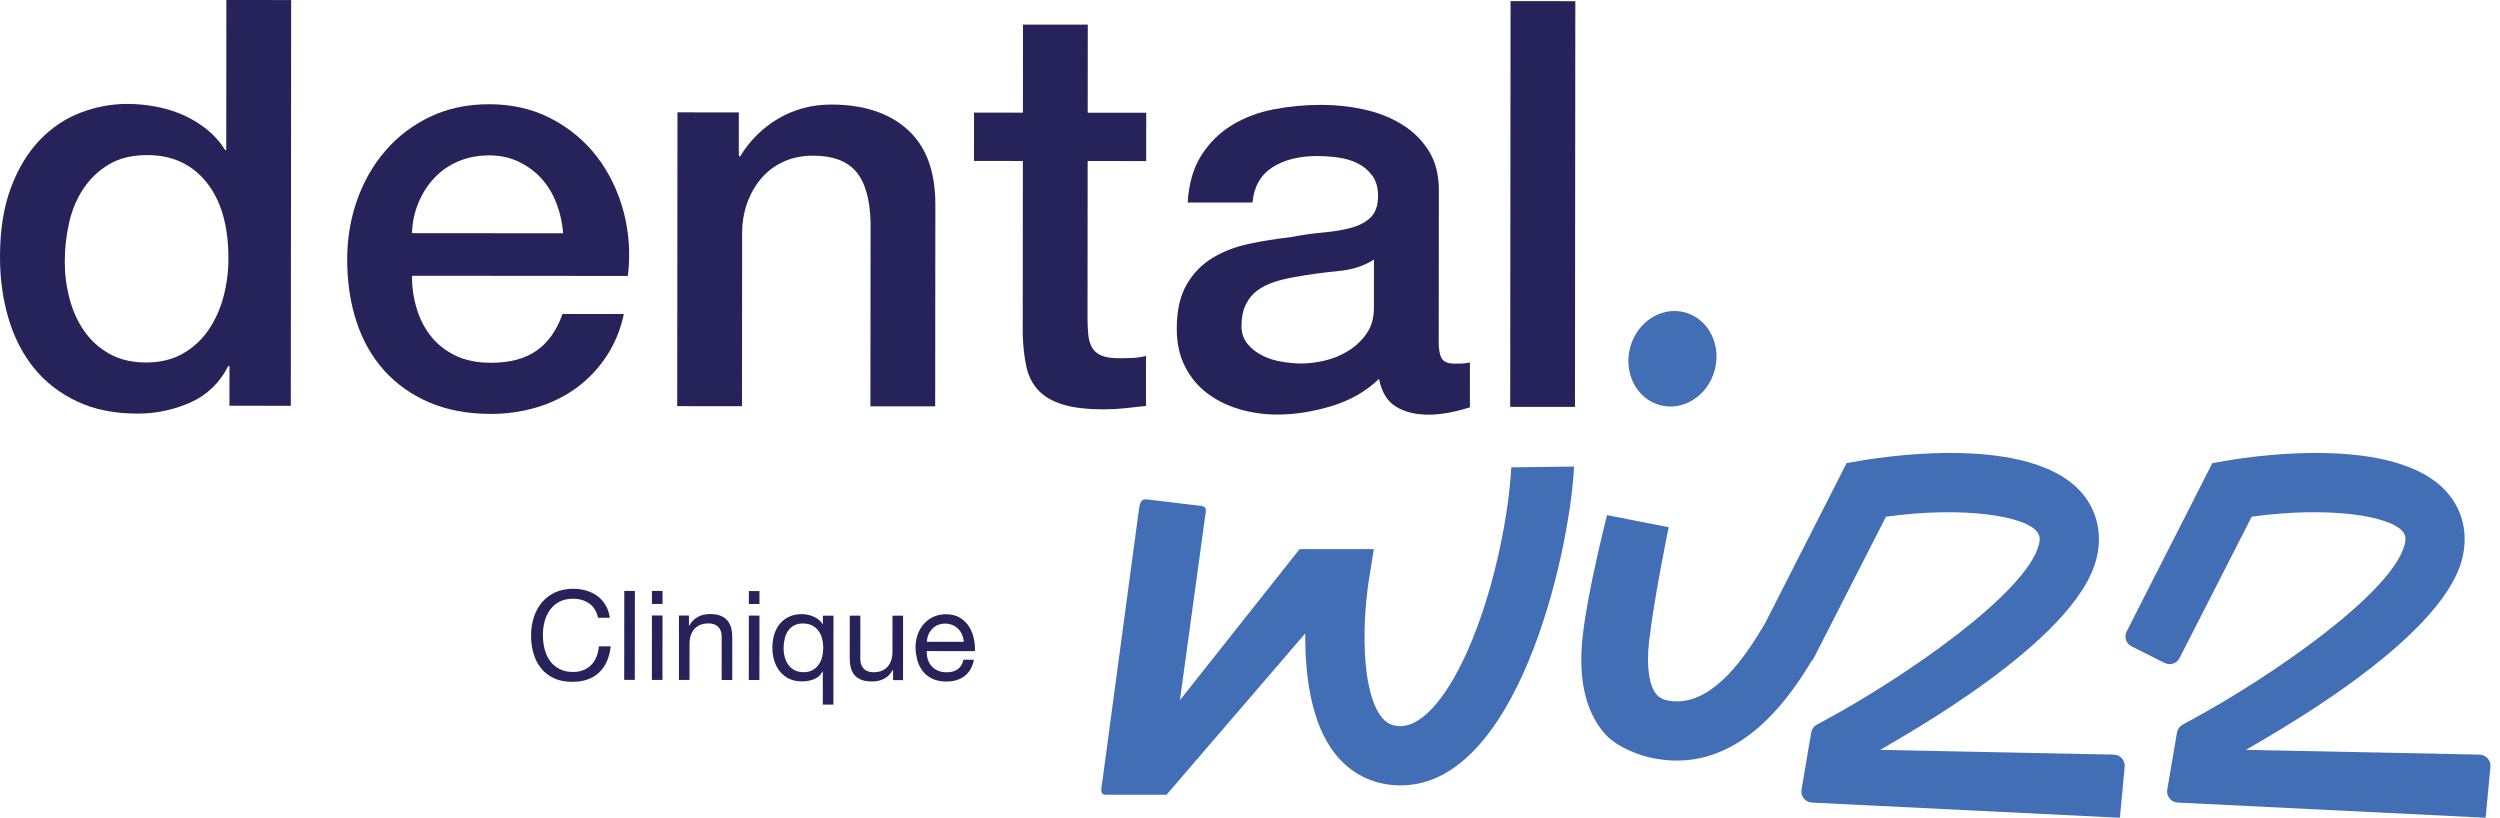<svg xmlns="http://www.w3.org/2000/svg" width="214" height="70" viewBox="0 0 214 70" fill="none"><g id="Group"><g id="Group_2"><g id="Group_3"><path id="Vector" d="M24.893 34.736L19.639 34.731L19.642 31.326H19.545C18.797 32.785 17.71 33.83 16.284 34.46C14.856 35.092 13.348 35.406 11.76 35.405C9.781 35.404 8.056 35.053 6.58 34.355C5.105 33.657 3.882 32.707 2.91 31.506C1.938 30.306 1.21 28.886 0.725 27.248C0.239 25.61 -0.003 23.851 2.29179e-05 21.97C0.001 19.7 0.312 17.739 0.93 16.084C1.547 14.431 2.367 13.07 3.39 12.001C4.413 10.931 5.581 10.146 6.893 9.645C8.208 9.144 9.545 8.894 10.907 8.895C11.685 8.895 12.479 8.969 13.29 9.115C14.101 9.263 14.878 9.498 15.625 9.822C16.37 10.148 17.059 10.561 17.691 11.064C18.323 11.567 18.849 12.161 19.27 12.84H19.367L19.378 0L24.923 0.004L24.893 34.733V34.736ZM5.545 22.413C5.545 23.483 5.68 24.538 5.955 25.574C6.23 26.612 6.65 27.538 7.217 28.349C7.784 29.16 8.506 29.809 9.381 30.296C10.256 30.783 11.294 31.028 12.493 31.028C13.725 31.029 14.786 30.77 15.679 30.252C16.571 29.735 17.301 29.054 17.87 28.212C18.438 27.37 18.86 26.422 19.138 25.368C19.414 24.315 19.553 23.236 19.553 22.134C19.556 19.345 18.933 17.172 17.685 15.615C16.438 14.056 14.745 13.277 12.605 13.275C11.307 13.275 10.214 13.541 9.321 14.075C8.428 14.61 7.697 15.306 7.13 16.165C6.561 17.023 6.155 17.996 5.912 19.081C5.668 20.169 5.545 21.279 5.544 22.414L5.545 22.413Z" fill="#25235A"></path><path id="Vector_2" d="M35.263 23.606C35.263 24.578 35.398 25.519 35.674 26.427C35.949 27.335 36.361 28.13 36.912 28.812C37.463 29.493 38.159 30.037 39.003 30.444C39.845 30.85 40.85 31.053 42.018 31.053C43.64 31.055 44.944 30.707 45.934 30.011C46.924 29.317 47.663 28.271 48.15 26.876L53.403 26.88C53.111 28.242 52.606 29.458 51.892 30.527C51.177 31.596 50.317 32.496 49.312 33.224C48.306 33.952 47.179 34.502 45.93 34.874C44.682 35.246 43.376 35.431 42.014 35.431C40.035 35.429 38.285 35.102 36.761 34.453C35.238 33.803 33.95 32.894 32.897 31.726C31.844 30.558 31.051 29.164 30.518 27.542C29.984 25.92 29.718 24.137 29.719 22.191C29.72 20.408 30.006 18.713 30.575 17.11C31.144 15.504 31.955 14.096 33.011 12.88C34.065 11.664 35.339 10.702 36.831 9.988C38.323 9.277 40.009 8.921 41.891 8.922C43.868 8.924 45.643 9.34 47.216 10.167C48.787 10.996 50.091 12.091 51.128 13.453C52.164 14.816 52.917 16.381 53.386 18.149C53.853 19.917 53.974 21.741 53.745 23.621L35.261 23.606H35.263ZM48.204 19.969C48.14 19.094 47.954 18.251 47.646 17.439C47.339 16.628 46.919 15.922 46.384 15.322C45.849 14.722 45.201 14.235 44.44 13.862C43.678 13.49 42.828 13.301 41.887 13.301C40.914 13.301 40.03 13.469 39.235 13.81C38.439 14.15 37.758 14.619 37.191 15.218C36.622 15.819 36.168 16.523 35.827 17.334C35.486 18.145 35.298 19.02 35.265 19.959L48.204 19.97V19.969Z" fill="#25235A"></path><path id="Vector_3" d="M57.99 9.617L63.244 9.623L63.241 13.319L63.338 13.417C64.182 12.024 65.285 10.93 66.648 10.137C68.01 9.344 69.519 8.947 71.174 8.95C73.929 8.953 76.102 9.668 77.689 11.095C79.277 12.524 80.07 14.666 80.067 17.518L80.052 34.785L74.507 34.78L74.521 18.972C74.457 16.995 74.037 15.559 73.26 14.666C72.482 13.774 71.266 13.327 69.613 13.326C68.672 13.326 67.829 13.494 67.083 13.835C66.337 14.175 65.704 14.645 65.185 15.244C64.666 15.845 64.26 16.549 63.967 17.358C63.674 18.169 63.528 19.028 63.527 19.936L63.514 34.772L57.969 34.767L57.991 9.62L57.99 9.617Z" fill="#25235A"></path><path id="Vector_4" d="M83.379 9.639L87.562 9.642L87.569 2.103L93.114 2.107L93.108 9.647L98.118 9.651L98.114 13.787L93.103 13.781L93.092 27.207C93.092 27.791 93.116 28.294 93.163 28.715C93.211 29.136 93.325 29.493 93.503 29.786C93.68 30.078 93.947 30.297 94.304 30.444C94.659 30.59 95.146 30.662 95.763 30.664C96.151 30.664 96.541 30.657 96.931 30.64C97.319 30.625 97.709 30.568 98.099 30.471L98.095 34.751C97.478 34.815 96.879 34.88 96.295 34.944C95.711 35.008 95.111 35.039 94.495 35.039C93.036 35.039 91.86 34.9 90.969 34.624C90.077 34.348 89.38 33.941 88.878 33.407C88.376 32.871 88.036 32.198 87.858 31.387C87.68 30.576 87.575 29.652 87.545 28.615L87.557 13.78L83.374 13.775L83.378 9.642L83.379 9.639Z" fill="#25235A"></path><path id="Vector_5" d="M123.15 29.225C123.15 29.906 123.238 30.393 123.417 30.684C123.595 30.977 123.944 31.122 124.463 31.123C124.625 31.123 124.819 31.123 125.047 31.123C125.273 31.123 125.533 31.092 125.825 31.026L125.822 34.869C125.628 34.933 125.377 35.005 125.069 35.087C124.76 35.168 124.444 35.239 124.12 35.305C123.796 35.369 123.472 35.417 123.148 35.45C122.822 35.481 122.546 35.498 122.32 35.498C121.184 35.498 120.245 35.269 119.501 34.814C118.755 34.36 118.269 33.566 118.043 32.429C116.94 33.498 115.584 34.275 113.98 34.761C112.375 35.246 110.826 35.488 109.335 35.487C108.199 35.486 107.113 35.331 106.076 35.022C105.039 34.713 104.124 34.259 103.329 33.657C102.535 33.057 101.903 32.294 101.434 31.369C100.965 30.445 100.73 29.367 100.731 28.135C100.731 26.579 101.017 25.314 101.586 24.341C102.153 23.37 102.901 22.608 103.826 22.057C104.75 21.506 105.788 21.109 106.939 20.867C108.091 20.625 109.25 20.439 110.418 20.311C111.423 20.117 112.38 19.98 113.288 19.899C114.196 19.819 114.999 19.682 115.696 19.488C116.394 19.293 116.945 18.994 117.351 18.588C117.757 18.183 117.96 17.576 117.961 16.765C117.961 16.051 117.791 15.469 117.451 15.013C117.11 14.559 116.689 14.211 116.187 13.967C115.684 13.724 115.125 13.561 114.51 13.479C113.894 13.398 113.309 13.357 112.759 13.356C111.203 13.354 109.922 13.679 108.915 14.325C107.909 14.974 107.34 15.977 107.21 17.339L101.665 17.334C101.763 15.713 102.153 14.366 102.836 13.297C103.518 12.226 104.385 11.369 105.441 10.721C106.495 10.073 107.686 9.621 109.016 9.362C110.346 9.104 111.708 8.976 113.102 8.976C114.334 8.976 115.55 9.107 116.751 9.368C117.95 9.63 119.028 10.052 119.985 10.636C120.941 11.22 121.711 11.975 122.293 12.9C122.876 13.825 123.167 14.953 123.166 16.282L123.155 29.22L123.15 29.225ZM117.611 22.217C116.767 22.768 115.729 23.099 114.497 23.212C113.265 23.326 112.033 23.494 110.8 23.72C110.216 23.816 109.648 23.955 109.097 24.131C108.545 24.309 108.059 24.553 107.637 24.86C107.214 25.168 106.882 25.573 106.638 26.076C106.395 26.579 106.273 27.186 106.272 27.9C106.272 28.515 106.448 29.037 106.805 29.456C107.161 29.879 107.59 30.211 108.093 30.455C108.595 30.698 109.146 30.869 109.747 30.967C110.347 31.066 110.89 31.115 111.377 31.115C111.992 31.115 112.657 31.036 113.37 30.874C114.084 30.713 114.757 30.437 115.39 30.048C116.023 29.66 116.55 29.166 116.972 28.566C117.393 27.967 117.607 27.23 117.607 26.354L117.61 22.218L117.611 22.217Z" fill="#25235A"></path><path id="Vector_6" d="M129.303 0.096L134.848 0.101L134.818 34.83L129.273 34.825L129.303 0.096Z" fill="#25235A"></path></g><g id="Group_4"><path id="Vector_7" d="M126.03 54.752C124.104 59.484 121.775 62.255 119.766 62.156C119.127 62.125 118.684 61.903 118.286 61.412C117.362 60.276 116.836 57.944 116.806 54.846C116.778 52.205 117.128 49.959 117.131 49.938L117.599 47.005H111.245L101.003 59.934L103.143 44.318C103.216 43.791 103.369 43.372 102.842 43.309L98.162 42.749C97.646 42.688 97.561 43.097 97.493 43.612L94.352 66.955C94.275 67.525 94.108 68.032 94.684 68.032H99.853L111.728 54.221C111.702 57.626 112.175 61.929 114.351 64.608C115.657 66.216 117.445 67.12 119.521 67.22C129.852 67.726 134.38 47.311 134.742 39.937L129.363 40.004C129.18 43.723 128.077 49.726 126.03 54.753V54.752Z" fill="#426EB5"></path><path id="Vector_8" d="M142.099 34.681C144.099 35.216 146.195 33.87 146.782 31.677C147.368 29.482 146.222 27.271 144.223 26.738C142.224 26.203 140.128 27.549 139.542 29.742C138.956 31.937 140.102 34.148 142.101 34.681H142.099Z" fill="#426EB5"></path><path id="Vector_9" d="M180.947 64.594L160.943 64.19C162.615 63.171 177.645 54.961 179.446 47.859C179.908 46.038 179.644 44.297 178.682 42.827C174.929 37.088 161.906 38.987 159.333 39.426L158.07 39.642L151.082 53.369C149.403 56.233 146.794 60.037 143.546 60.037C142.455 60.037 142.036 59.71 141.818 59.464C141.164 58.732 140.918 57.041 141.158 54.938C141.585 51.192 142.828 45.188 142.842 45.127L137.561 44.096C137.509 44.348 135.942 50.385 135.488 54.362C135.062 58.087 135.706 60.939 137.401 62.839C138.324 63.872 140.662 65.106 143.545 65.106C149.568 65.106 153.362 59.432 155.068 56.584C155.145 56.51 155.213 56.427 155.262 56.327L161.438 44.23C168.036 43.309 173.492 44.158 174.437 45.603C174.567 45.803 174.669 46.064 174.529 46.615C173.487 50.73 163.187 57.89 156.206 61.66L155.526 62.026C155.269 62.166 155.09 62.415 155.041 62.703L154.21 67.592C154.114 68.154 154.531 68.672 155.1 68.701L181.462 70L181.872 65.636C181.922 65.087 181.497 64.608 180.945 64.599L180.947 64.594Z" fill="#426EB5"></path><path id="Vector_10" d="M212.254 64.594L192.249 64.19C193.922 63.171 208.952 54.961 210.753 47.859C211.215 46.038 210.951 44.297 209.988 42.827C206.236 37.088 193.212 38.987 190.64 39.426L189.376 39.642L182.04 54.054C181.805 54.523 181.995 55.095 182.464 55.33L185.296 56.749C185.765 56.985 186.337 56.794 186.572 56.325L192.747 44.229C199.345 43.307 204.801 44.156 205.746 45.602C205.876 45.801 205.979 46.063 205.838 46.614C204.796 50.728 194.496 57.888 187.515 61.658L186.836 62.025C186.579 62.164 186.399 62.413 186.35 62.702L185.519 67.591C185.423 68.153 185.84 68.671 186.409 68.7L212.771 69.999L213.181 65.635C213.232 65.085 212.806 64.607 212.254 64.597V64.594Z" fill="#426EB5"></path></g></g><g id="Group_5"><path id="Vector_11" d="M50.436 51.658C50.049 51.388 49.588 51.252 49.055 51.252C48.599 51.252 48.21 51.337 47.887 51.507C47.563 51.678 47.296 51.906 47.087 52.195C46.878 52.482 46.722 52.811 46.622 53.181C46.522 53.55 46.472 53.934 46.472 54.332C46.472 54.765 46.521 55.177 46.619 55.564C46.719 55.951 46.872 56.289 47.083 56.577C47.292 56.866 47.56 57.096 47.888 57.265C48.215 57.436 48.606 57.522 49.062 57.522C49.395 57.522 49.692 57.468 49.952 57.358C50.212 57.249 50.436 57.096 50.625 56.9C50.813 56.704 50.961 56.472 51.068 56.201C51.174 55.932 51.239 55.639 51.261 55.327H52.274C52.174 56.289 51.842 57.034 51.28 57.567C50.718 58.101 49.949 58.366 48.975 58.366C48.385 58.366 47.871 58.263 47.429 58.061C46.989 57.859 46.622 57.58 46.331 57.223C46.039 56.867 45.821 56.447 45.676 55.963C45.531 55.481 45.458 54.961 45.458 54.406C45.458 53.85 45.538 53.331 45.695 52.843C45.851 52.356 46.081 51.932 46.384 51.57C46.686 51.207 47.064 50.921 47.515 50.712C47.966 50.503 48.485 50.398 49.067 50.399C49.465 50.399 49.842 50.452 50.198 50.56C50.553 50.667 50.869 50.824 51.147 51.029C51.425 51.236 51.654 51.494 51.839 51.803C52.023 52.112 52.144 52.471 52.201 52.876H51.188C51.075 52.334 50.824 51.929 50.437 51.658H50.436Z" fill="#25235A"></path><path id="Vector_12" d="M54.346 50.585L54.339 58.199H53.432L53.439 50.584H54.346V50.585Z" fill="#25235A"></path><path id="Vector_13" d="M56.711 52.687L56.707 58.2H55.8L55.805 52.685H56.711V52.687ZM55.806 51.695V50.586H56.714V51.695H55.806Z" fill="#25235A"></path><path id="Vector_14" d="M58.972 52.69V53.563H58.992C59.37 52.896 59.967 52.562 60.785 52.562C61.147 52.562 61.449 52.613 61.691 52.713C61.934 52.813 62.129 52.952 62.278 53.129C62.427 53.306 62.531 53.518 62.593 53.763C62.654 54.008 62.683 54.281 62.683 54.58L62.68 58.206H61.773L61.776 54.473C61.776 54.131 61.676 53.862 61.478 53.662C61.279 53.462 61.005 53.362 60.658 53.362C60.38 53.362 60.139 53.405 59.938 53.49C59.736 53.574 59.566 53.696 59.431 53.852C59.296 54.008 59.194 54.193 59.126 54.4C59.058 54.611 59.025 54.839 59.025 55.088L59.022 58.202H58.115L58.12 52.687H58.973L58.972 52.69Z" fill="#25235A"></path><path id="Vector_15" d="M65.009 52.695L65.005 58.209H64.098L64.102 52.694H65.009V52.695ZM64.102 51.702V50.593H65.01V51.702H64.102Z" fill="#25235A"></path><path id="Vector_16" d="M70.431 60.313L70.434 57.466H70.412C70.261 57.772 70.027 57.992 69.707 58.126C69.388 58.262 69.036 58.329 68.652 58.329C68.225 58.329 67.853 58.249 67.537 58.094C67.221 57.936 66.957 57.727 66.748 57.463C66.539 57.199 66.38 56.894 66.274 56.546C66.167 56.197 66.114 55.826 66.115 55.435C66.115 55.044 66.167 54.675 66.271 54.326C66.374 53.978 66.531 53.674 66.741 53.416C66.952 53.156 67.215 52.951 67.532 52.797C67.848 52.646 68.217 52.569 68.635 52.569C68.778 52.569 68.931 52.583 69.094 52.611C69.258 52.64 69.42 52.688 69.584 52.756C69.749 52.825 69.903 52.914 70.048 53.023C70.193 53.134 70.316 53.271 70.416 53.435H70.438V52.699H71.346L71.339 60.313H70.432H70.431ZM67.176 56.253C67.243 56.498 67.346 56.717 67.485 56.909C67.623 57.101 67.801 57.254 68.019 57.369C68.235 57.482 68.489 57.54 68.782 57.54C69.087 57.54 69.346 57.48 69.56 57.359C69.773 57.239 69.948 57.08 70.084 56.885C70.219 56.689 70.316 56.468 70.377 56.219C70.438 55.97 70.469 55.717 70.469 55.461C70.469 55.192 70.438 54.931 70.373 54.678C70.311 54.425 70.208 54.203 70.07 54.01C69.93 53.819 69.751 53.664 69.531 53.545C69.311 53.428 69.044 53.369 68.731 53.369C68.425 53.369 68.165 53.429 67.952 53.55C67.738 53.67 67.567 53.83 67.439 54.029C67.31 54.228 67.217 54.456 67.161 54.712C67.105 54.968 67.075 55.23 67.075 55.501C67.075 55.757 67.108 56.007 67.176 56.253Z" fill="#25235A"></path><path id="Vector_17" d="M76.448 58.218V57.344H76.427C76.236 57.685 75.99 57.937 75.69 58.095C75.392 58.255 75.039 58.334 74.634 58.334C74.272 58.334 73.97 58.285 73.728 58.19C73.486 58.094 73.292 57.957 73.141 57.778C72.992 57.6 72.887 57.388 72.827 57.144C72.766 56.899 72.736 56.627 72.736 56.327L72.739 52.701H73.646L73.643 56.434C73.643 56.774 73.742 57.045 73.941 57.245C74.139 57.444 74.414 57.544 74.762 57.544C75.039 57.544 75.278 57.502 75.481 57.417C75.683 57.332 75.853 57.212 75.988 57.055C76.124 56.899 76.225 56.715 76.293 56.505C76.36 56.296 76.394 56.066 76.394 55.817L76.397 52.703H77.304L77.3 58.218H76.446H76.448Z" fill="#25235A"></path><path id="Vector_18" d="M82.568 57.871C82.155 58.184 81.636 58.339 81.011 58.339C80.569 58.339 80.188 58.267 79.864 58.124C79.541 57.982 79.269 57.782 79.049 57.526C78.828 57.27 78.663 56.964 78.553 56.609C78.444 56.253 78.381 55.866 78.368 55.446C78.368 55.026 78.432 54.644 78.56 54.295C78.689 53.946 78.868 53.644 79.099 53.388C79.33 53.133 79.605 52.934 79.921 52.792C80.237 52.65 80.584 52.579 80.962 52.579C81.453 52.579 81.859 52.681 82.183 52.884C82.505 53.086 82.765 53.345 82.961 53.658C83.156 53.971 83.29 54.313 83.366 54.682C83.439 55.053 83.469 55.404 83.454 55.738L79.328 55.733C79.321 55.976 79.348 56.205 79.412 56.421C79.477 56.639 79.579 56.83 79.721 56.997C79.864 57.164 80.044 57.298 80.264 57.398C80.484 57.498 80.744 57.548 81.042 57.548C81.427 57.548 81.741 57.461 81.986 57.283C82.231 57.105 82.393 56.836 82.471 56.473H83.367C83.245 57.093 82.979 57.558 82.566 57.871H82.568ZM82.354 54.331C82.272 54.139 82.162 53.974 82.024 53.834C81.886 53.696 81.722 53.585 81.533 53.503C81.344 53.421 81.137 53.38 80.91 53.38C80.674 53.38 80.464 53.421 80.275 53.502C80.086 53.584 79.925 53.696 79.79 53.837C79.654 53.979 79.548 54.145 79.47 54.332C79.392 54.521 79.345 54.722 79.33 54.935L82.497 54.938C82.484 54.724 82.436 54.522 82.354 54.331Z" fill="#25235A"></path></g></g></svg>